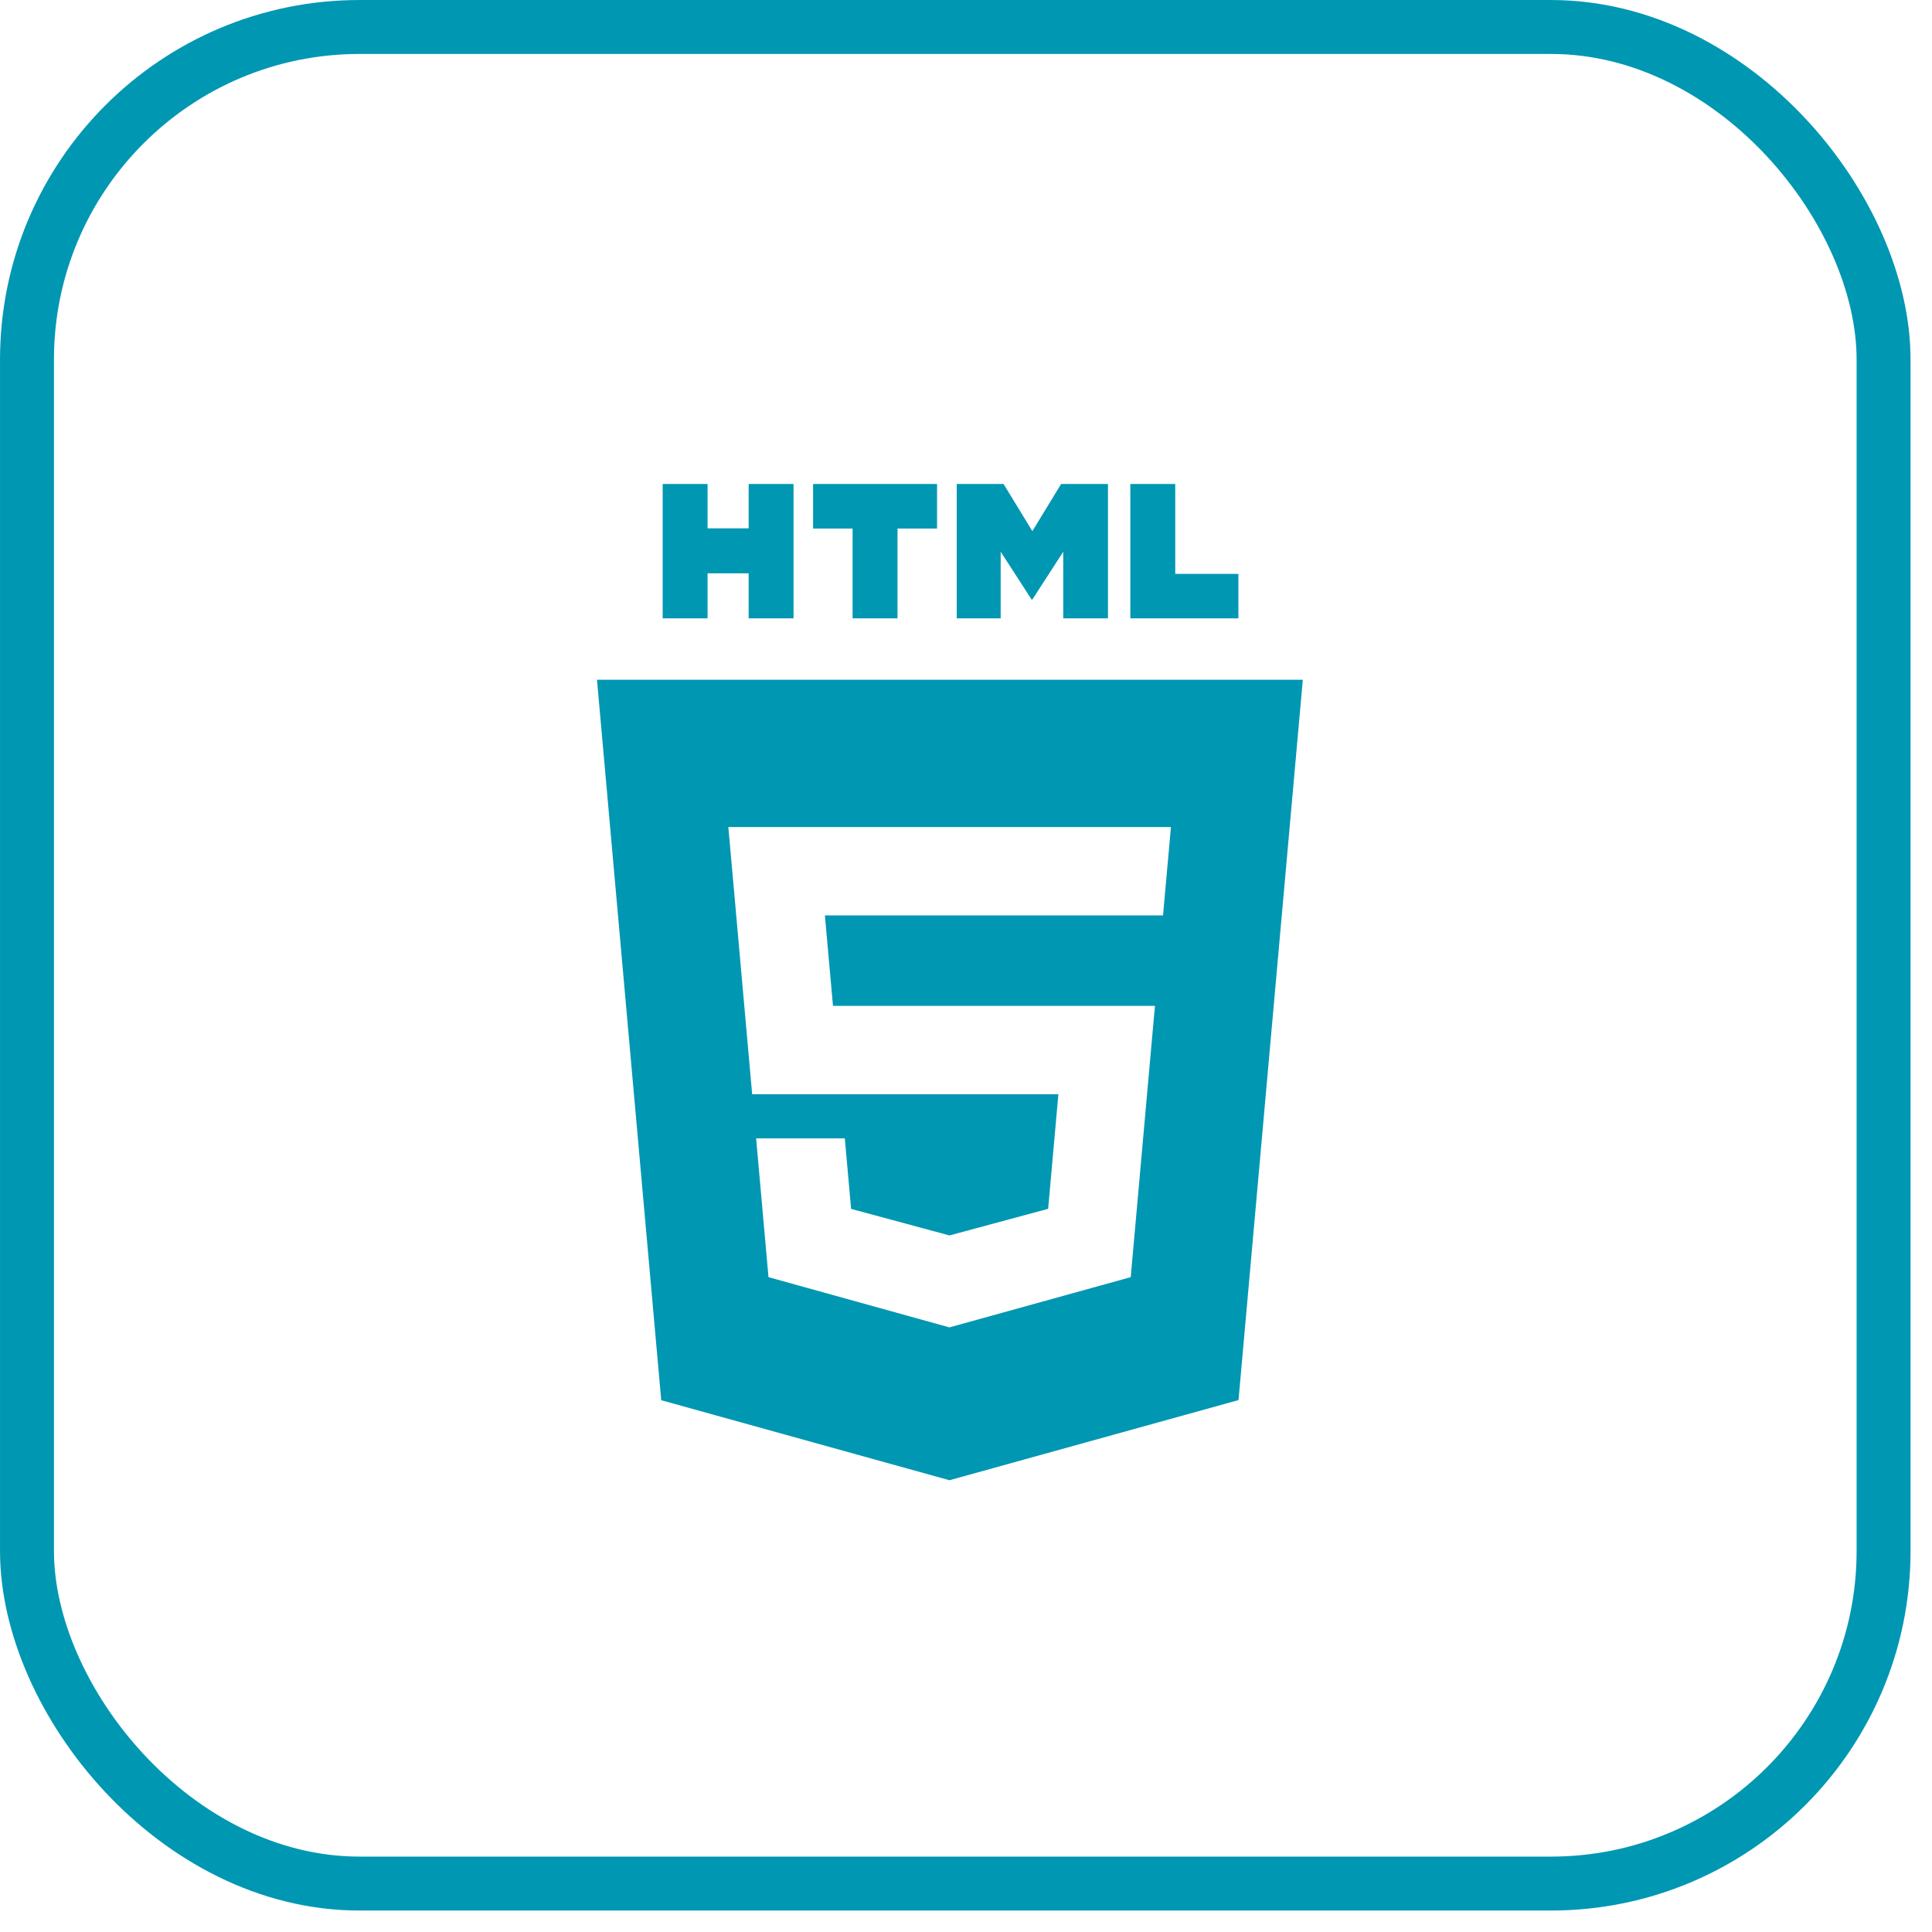 <svg width="60" height="60" viewBox="0 0 60 60" fill="none" xmlns="http://www.w3.org/2000/svg">
<rect x="0.838" y="0.838" width="57.658" height="57.658" rx="10.329" stroke="#0097B2" stroke-width="1.675"/>
<path d="M20.58 15.03H21.974V16.408H23.25V15.03H24.644V19.203H23.25V17.805H21.974V19.203H20.58V15.03H20.58ZM26.478 16.414H25.251V15.03H29.101V16.414H27.873V19.203H26.478V16.414H26.478ZM29.712 15.03H31.166L32.061 16.496L32.954 15.03H34.409V19.203H33.02V17.135L32.061 18.618H32.037L31.077 17.135V19.203H29.712V15.03ZM35.103 15.03H36.498V17.823H38.459V19.203H35.103V15.03ZM18.54 21.111L20.535 43.485L29.486 45.97L38.463 43.481L40.46 21.111L18.54 21.111ZM36.299 26.42L36.174 27.811L36.119 28.428H36.11H29.5H29.49H25.618L25.869 31.238H29.49H29.5H35.13H35.869L35.802 31.975L35.157 39.2L35.116 39.663L29.5 41.219V41.22L29.487 41.224L23.866 39.663L23.482 35.354H24.751H26.236L26.432 37.543L29.488 38.368L29.49 38.367V38.367L32.551 37.541L32.869 33.982H29.5H29.49H23.359L22.685 26.42L22.619 25.684H29.49H29.5H36.364L36.299 26.42Z" fill="#0097B2"/>
</svg>
